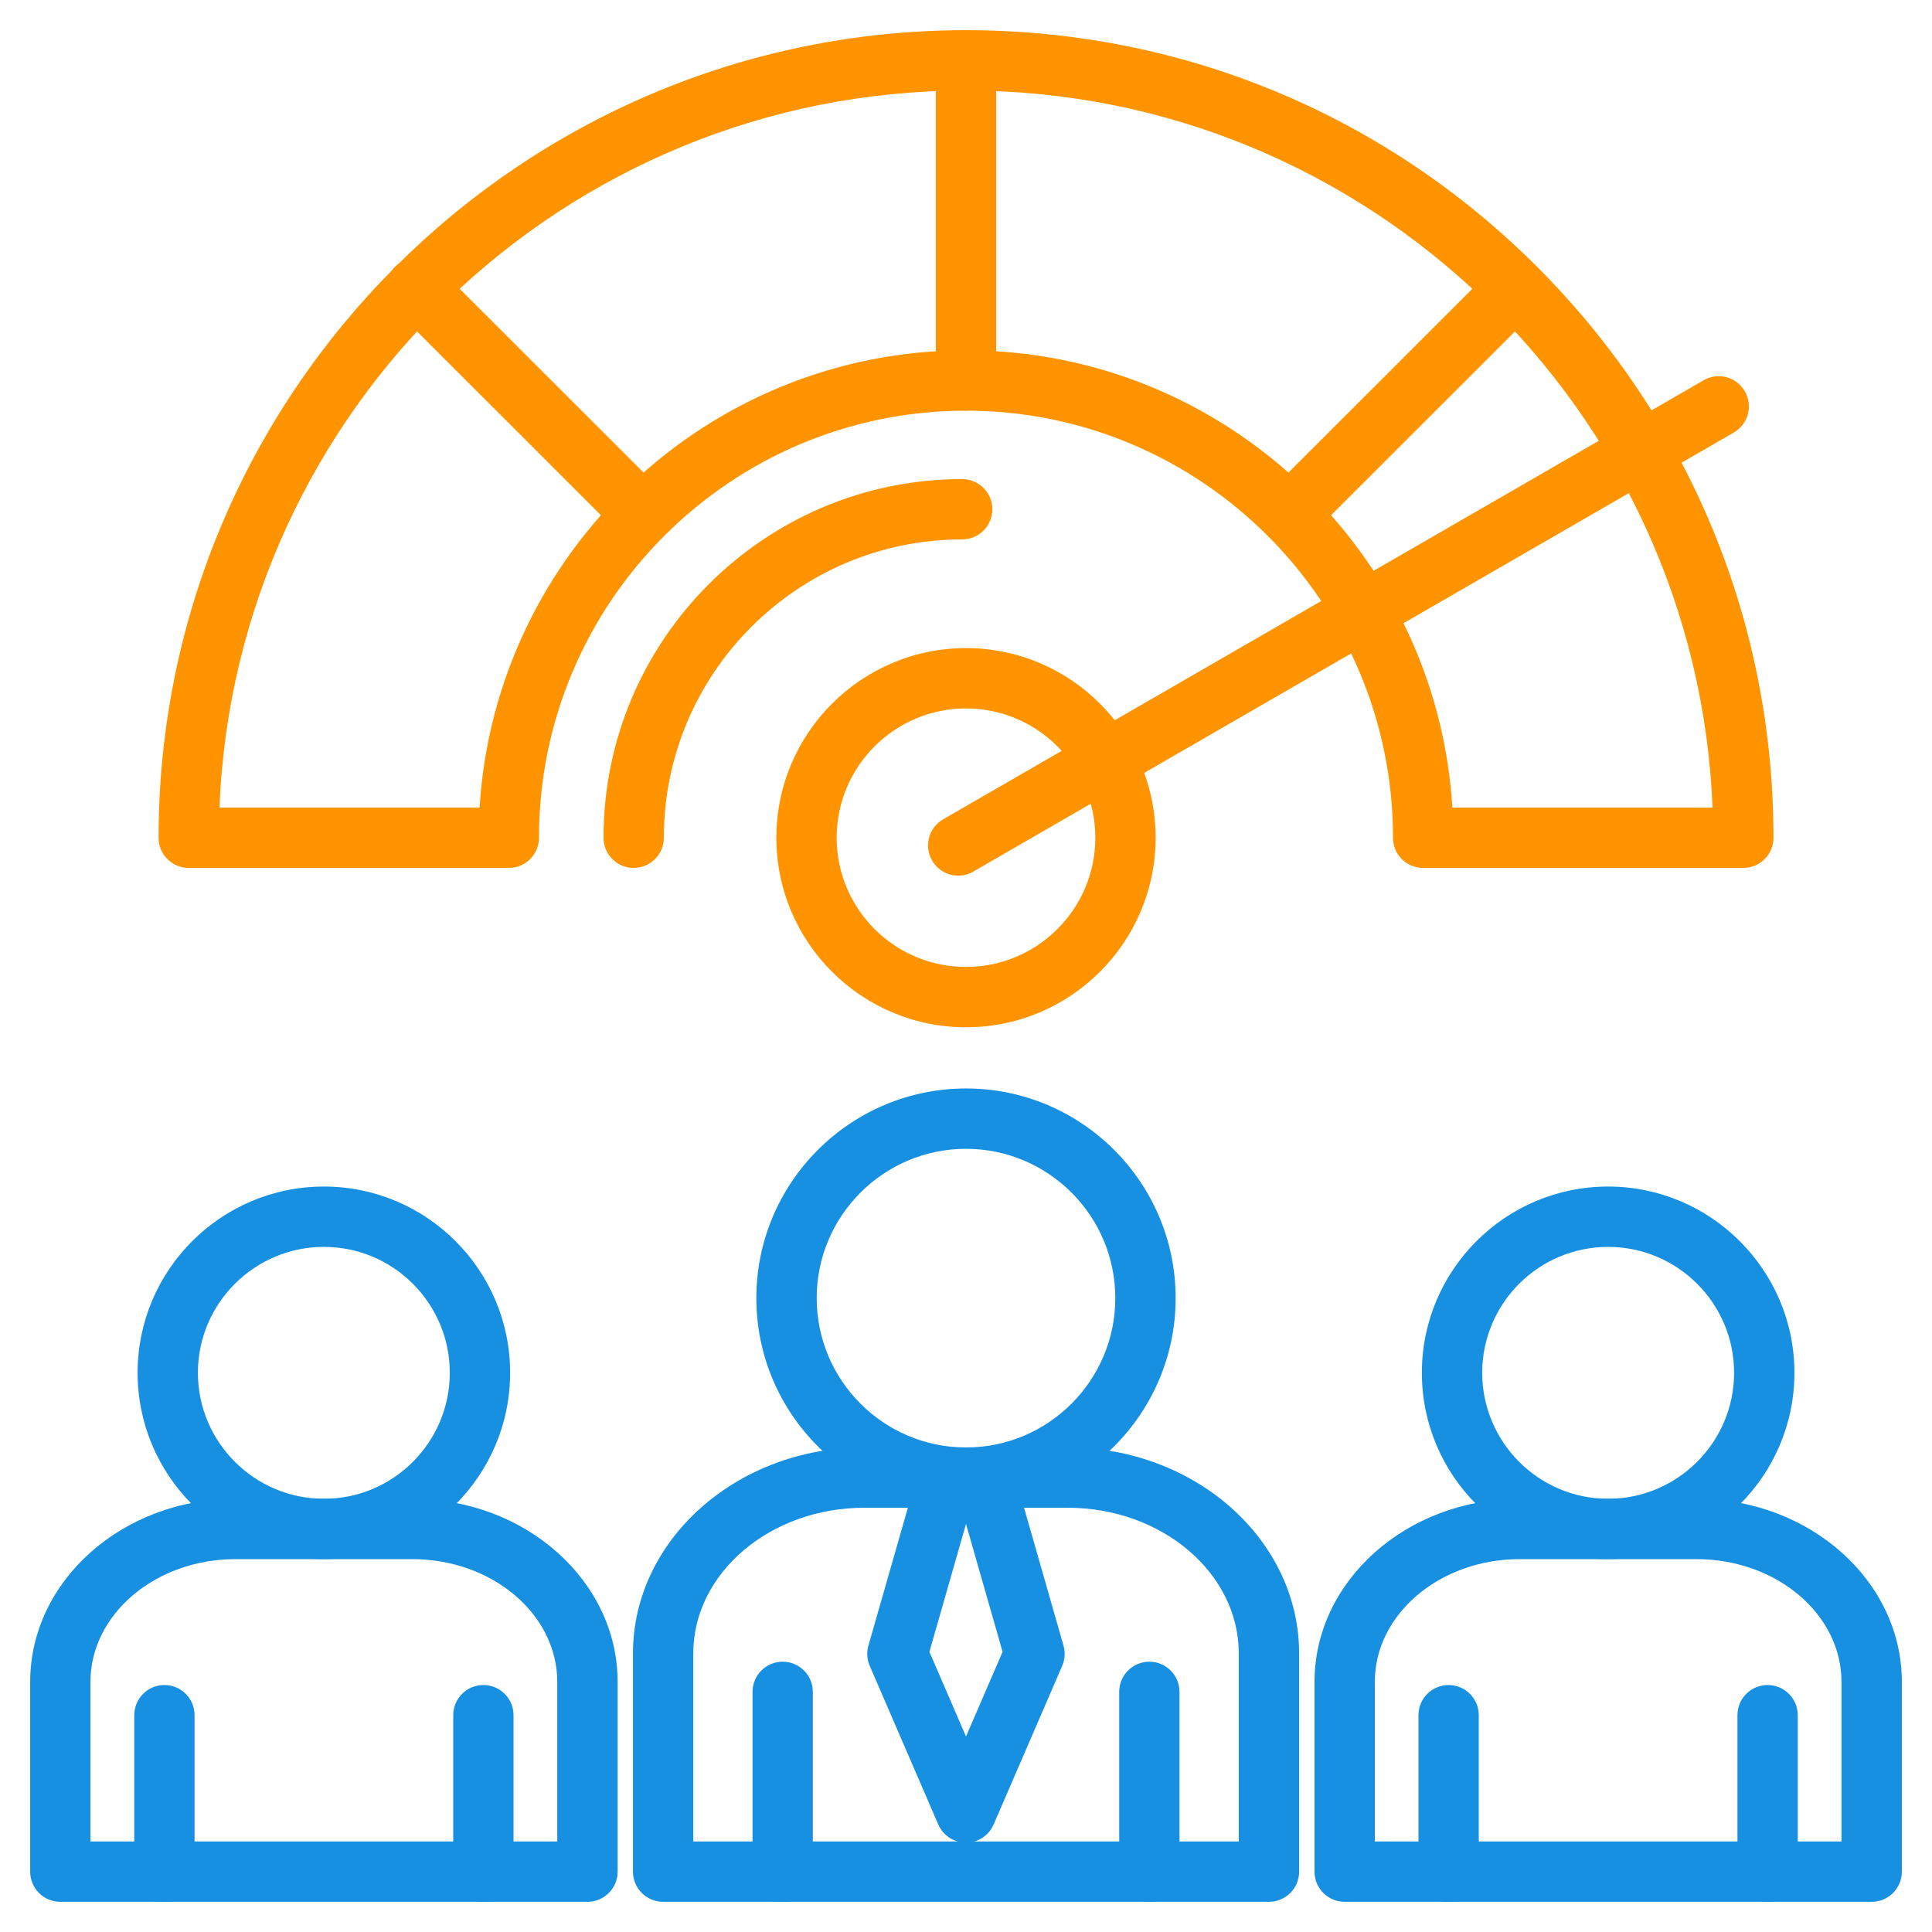 <svg width="64" height="64" viewBox="0 0 64 64" fill="none" xmlns="http://www.w3.org/2000/svg">
<path d="M62.001 63H44.544C43.991 63 43.545 62.553 43.545 62.001V55.715C43.545 52.37 46.595 49.649 50.345 49.649H56.199C59.95 49.649 63.001 52.37 63.001 55.715V62.001C63.001 62.554 62.554 63 62.002 63H62.001ZM45.542 61.001H61.002V55.715C61.002 53.473 58.847 51.648 56.197 51.648H50.344C47.696 51.648 45.542 53.473 45.542 55.715V61.001Z" fill="#1790E2"/>
<path d="M53.27 51.648C49.869 51.648 47.101 48.879 47.101 45.475C47.101 42.071 49.869 39.306 53.27 39.306C56.671 39.306 59.443 42.074 59.443 45.475C59.443 48.876 56.674 51.648 53.27 51.648ZM53.27 41.305C50.97 41.305 49.1 43.176 49.1 45.475C49.1 47.774 50.971 49.649 53.27 49.649C55.569 49.649 57.444 47.776 57.444 45.475C57.444 43.174 55.571 41.305 53.27 41.305Z" fill="#1790E2"/>
<path d="M58.554 63C58.001 63 57.555 62.553 57.555 62.001V56.818C57.555 56.265 58.002 55.819 58.554 55.819C59.105 55.819 59.553 56.266 59.553 56.818V62.001C59.553 62.554 59.105 63 58.554 63ZM47.987 63C47.435 63 46.989 62.553 46.989 62.001V56.818C46.989 56.265 47.436 55.819 47.987 55.819C48.539 55.819 48.986 56.266 48.986 56.818V62.001C48.986 62.554 48.539 63 47.987 63Z" fill="#1790E2"/>
<path d="M19.46 63H1.999C1.446 63 1 62.553 1 62.001V55.715C1 52.37 4.053 49.649 7.803 49.649H13.656C17.407 49.649 20.46 52.37 20.46 55.715V62.001C20.46 62.554 20.012 63 19.461 63H19.46ZM2.998 61.001H18.46V55.715C18.46 53.473 16.305 51.648 13.655 51.648H7.801C5.152 51.648 2.996 53.473 2.996 55.715V61.001H2.998Z" fill="#1790E2"/>
<path d="M10.73 51.648C7.326 51.648 4.558 48.879 4.558 45.475C4.558 42.071 7.326 39.306 10.73 39.306C14.134 39.306 16.899 42.074 16.899 45.475C16.899 48.876 14.131 51.648 10.73 51.648ZM10.73 41.305C8.429 41.305 6.556 43.176 6.556 45.475C6.556 47.774 8.429 49.649 10.73 49.649C13.031 49.649 14.9 47.776 14.9 45.475C14.9 43.174 13.029 41.305 10.73 41.305Z" fill="#1790E2"/>
<path d="M16.012 63C15.46 63 15.014 62.553 15.014 62.001V56.818C15.014 56.265 15.461 55.819 16.012 55.819C16.564 55.819 17.011 56.266 17.011 56.818V62.001C17.011 62.554 16.564 63 16.012 63ZM5.446 63C4.895 63 4.448 62.553 4.448 62.001V56.818C4.448 56.265 4.895 55.819 5.446 55.819C5.998 55.819 6.445 56.266 6.445 56.818V62.001C6.445 62.554 5.998 63 5.446 63Z" fill="#1790E2"/>
<path d="M42.035 63H21.966C21.415 63 20.968 62.553 20.968 62.001V54.773C20.968 51.01 24.407 47.947 28.635 47.947H35.367C39.595 47.947 43.035 51.009 43.035 54.773V62.001C43.035 62.554 42.587 63 42.036 63H42.035ZM22.965 61.001H41.036V54.773C41.036 52.111 38.492 49.946 35.367 49.946H28.635C25.509 49.946 22.966 52.111 22.966 54.773V61.001H22.965Z" fill="#1790E2"/>
<path d="M32 49.947C28.17 49.947 25.055 46.833 25.055 43.002C25.055 39.172 28.17 36.057 32 36.057C35.83 36.057 38.945 39.172 38.945 43.002C38.945 46.833 35.83 49.947 32 49.947ZM32 38.056C29.273 38.056 27.054 40.275 27.054 43.002C27.054 45.73 29.273 47.949 32 47.949C34.727 47.949 36.946 45.73 36.946 43.002C36.946 40.275 34.727 38.056 32 38.056Z" fill="#1790E2"/>
<path d="M38.074 63C37.521 63 37.075 62.553 37.075 62.001V56.045C37.075 55.492 37.523 55.046 38.074 55.046C38.625 55.046 39.072 55.494 39.072 56.045V62.001C39.072 62.554 38.625 63 38.074 63ZM25.927 63C25.375 63 24.929 62.553 24.929 62.001V56.045C24.929 55.492 25.376 55.046 25.927 55.046C26.479 55.046 26.926 55.494 26.926 56.045V62.001C26.926 62.554 26.479 63 25.927 63Z" fill="#1790E2"/>
<path d="M32 61.041C31.601 61.041 31.241 60.804 31.082 60.439L28.811 55.184C28.72 54.971 28.704 54.735 28.767 54.513L30.323 49.078C30.474 48.547 31.027 48.24 31.558 48.391C31.731 48.441 31.881 48.534 31.999 48.655C32.116 48.534 32.266 48.441 32.44 48.391C32.97 48.24 33.524 48.546 33.675 49.078L35.23 54.513C35.294 54.735 35.279 54.971 35.186 55.184L32.915 60.439C32.756 60.805 32.396 61.041 31.997 61.041H32ZM30.788 54.719L32 57.524L33.212 54.719L32 50.483L30.788 54.719Z" fill="#1790E2"/>
<path d="M57.749 28.751H47.144C46.591 28.751 46.145 28.304 46.145 27.753C46.145 19.951 39.8 13.604 32 13.604C24.2 13.604 17.855 19.951 17.855 27.753C17.855 28.305 17.407 28.751 16.856 28.751H6.251C5.7 28.751 5.253 28.304 5.253 27.753C5.251 13 17.251 1 32 1C39.145 1 45.862 3.783 50.915 8.835C55.966 13.887 58.749 20.606 58.749 27.751C58.749 28.304 58.301 28.75 57.75 28.75L57.749 28.751ZM48.112 26.753H56.73C56.204 13.565 45.312 2.999 32 2.999C18.688 2.999 7.796 13.565 7.27 26.753H15.887C16.405 18.312 23.434 11.605 32 11.605C40.566 11.605 47.595 18.312 48.112 26.753Z" fill="#FF9400"/>
<path d="M32 13.604C31.448 13.604 31.001 13.156 31.001 12.605V1.999C31.001 1.446 31.449 1 32 1C32.551 1 32.999 1.448 32.999 1.999V12.604C32.999 13.156 32.551 13.602 32 13.602V13.604Z" fill="#FF9400"/>
<path d="M21.293 18.04C21.036 18.04 20.781 17.942 20.586 17.747L13.085 10.25C12.695 9.86 12.695 9.228 13.085 8.838C13.475 8.448 14.107 8.448 14.498 8.838L21.999 16.335C22.389 16.725 22.389 17.358 21.999 17.747C21.804 17.942 21.547 18.04 21.293 18.04Z" fill="#FF9400"/>
<path d="M42.708 18.04C42.451 18.04 42.196 17.942 42.001 17.747C41.611 17.358 41.611 16.725 42.001 16.335L49.502 8.838C49.892 8.448 50.525 8.448 50.915 8.838C51.305 9.228 51.305 9.86 50.915 10.25L43.414 17.747C43.219 17.942 42.962 18.04 42.708 18.04Z" fill="#FF9400"/>
<path d="M32 34.03C28.536 34.03 25.718 31.214 25.718 27.751C25.718 24.289 28.536 21.469 32 21.469C35.464 21.469 38.282 24.288 38.282 27.751C38.282 31.215 35.464 34.03 32 34.03ZM32 23.468C29.637 23.468 27.716 25.389 27.716 27.751C27.716 30.114 29.637 32.031 32 32.031C34.362 32.031 36.284 30.111 36.284 27.751C36.284 25.391 34.362 23.468 32 23.468Z" fill="#FF9400"/>
<path d="M31.742 29.006C31.398 29.006 31.061 28.828 30.876 28.506C30.6 28.029 30.764 27.418 31.242 27.141L56.435 12.596C56.913 12.32 57.524 12.484 57.8 12.963C58.076 13.44 57.913 14.051 57.434 14.328L32.241 28.872C32.084 28.964 31.913 29.006 31.742 29.006Z" fill="#FF9400"/>
<path d="M20.991 28.751C20.439 28.751 19.992 28.304 19.992 27.753C19.992 21.201 25.323 15.871 31.874 15.871C32.426 15.871 32.873 16.319 32.873 16.87C32.873 17.421 32.425 17.869 31.874 17.869C26.425 17.869 21.991 22.301 21.991 27.751C21.991 28.304 21.544 28.75 20.992 28.75L20.991 28.751Z" fill="#FF9400"/>
</svg>
